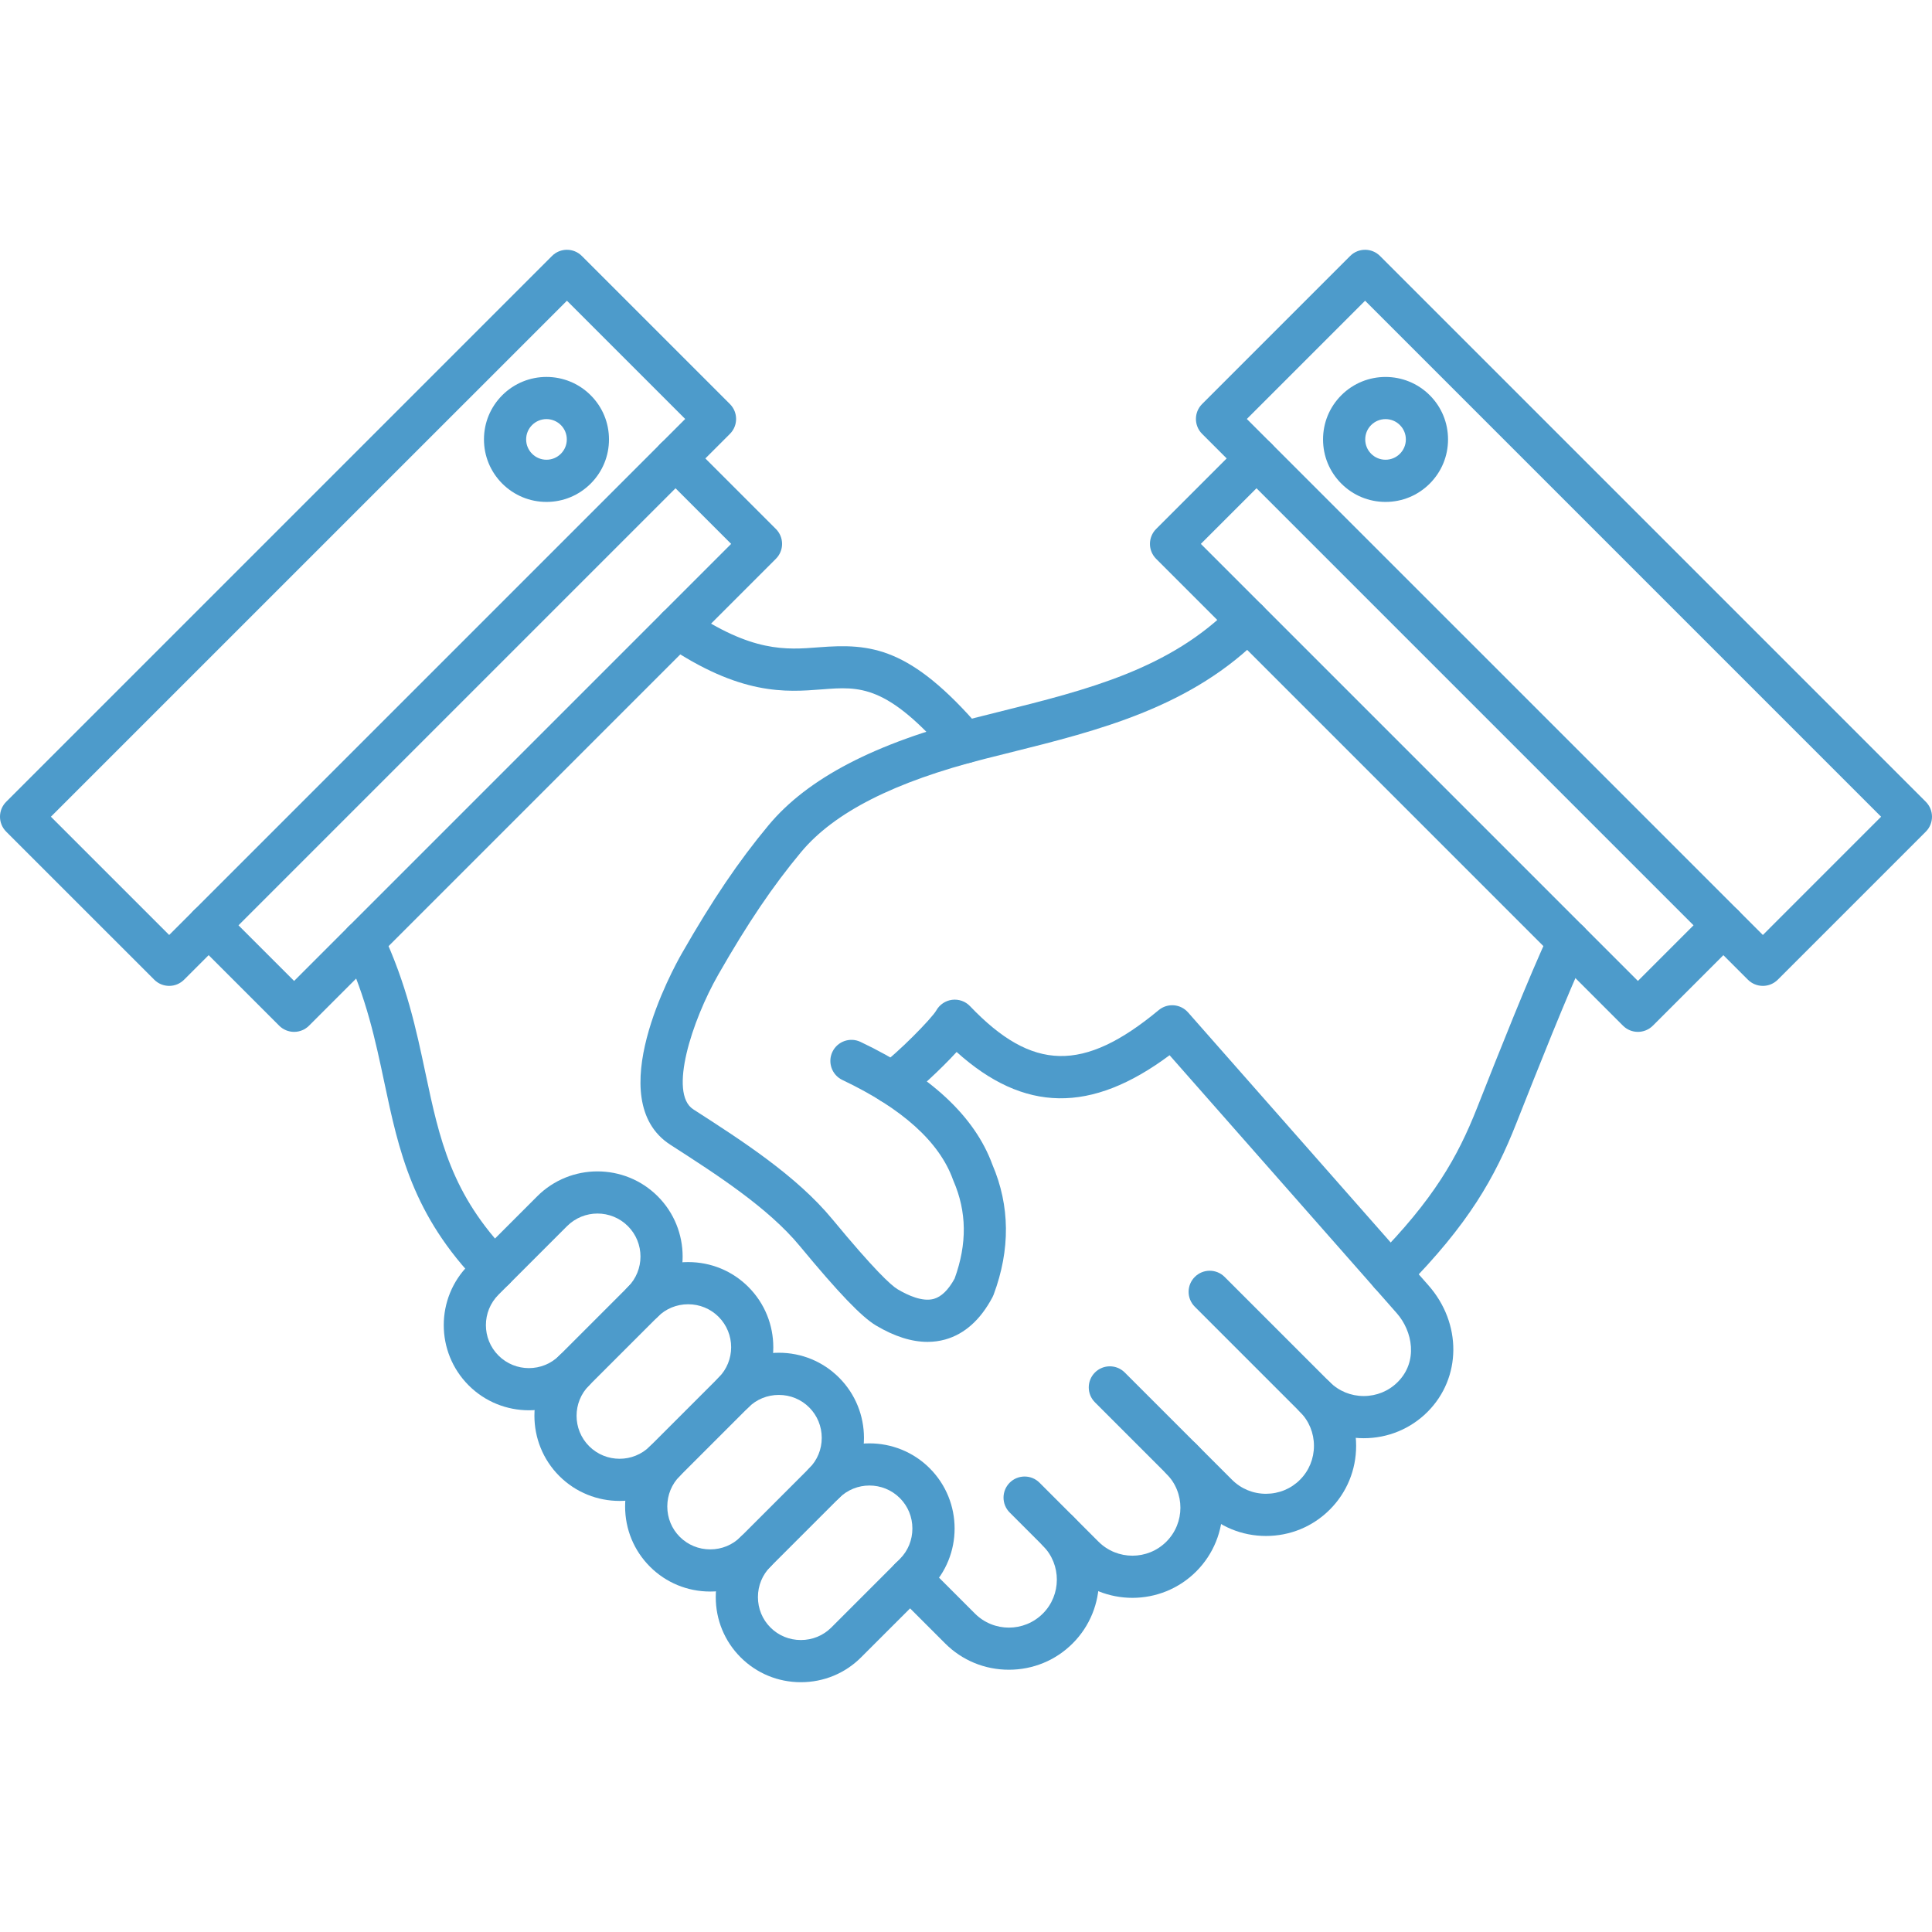 <svg width="72" height="72" viewBox="0 0 72 72" fill="none" xmlns="http://www.w3.org/2000/svg">
<g clip-path="url(#clip0_1424_3824)">
<path fill-rule="evenodd" clip-rule="evenodd" d="M51.804 48.252C51.604 48.252 51.404 48.176 51.251 48.025C50.943 47.72 50.94 47.222 51.245 46.913C53.434 44.697 54.322 43.119 55.045 41.29L55.106 41.136C55.809 39.356 56.986 36.379 57.748 34.754C57.932 34.361 58.4 34.192 58.793 34.376C59.186 34.56 59.355 35.028 59.171 35.421C58.43 37.002 57.219 40.067 56.568 41.713L56.507 41.867C55.712 43.881 54.741 45.612 52.363 48.019C52.209 48.174 52.007 48.252 51.804 48.252Z" fill="#4D9BCB"/>
<path fill-rule="evenodd" clip-rule="evenodd" d="M34.566 50.008C33.971 50.008 33.329 49.804 32.647 49.398C32.107 49.076 31.257 48.19 29.807 46.437C28.624 45.006 26.707 43.772 25.016 42.683L24.983 42.662C22.389 40.99 25.092 36.086 25.409 35.533C26.553 33.533 27.519 32.105 28.64 30.756C30.094 29.007 32.605 27.698 36.317 26.756C36.623 26.678 36.929 26.602 37.234 26.526C40.516 25.708 43.615 24.936 45.931 22.572C46.235 22.261 46.732 22.256 47.043 22.56C47.353 22.863 47.358 23.361 47.054 23.672C44.426 26.354 40.963 27.217 37.614 28.052C37.311 28.127 37.008 28.202 36.704 28.28C33.325 29.137 31.083 30.276 29.849 31.761C28.79 33.035 27.87 34.397 26.773 36.313C25.786 38.038 24.911 40.745 25.835 41.34L25.867 41.361C27.654 42.512 29.68 43.816 31.018 45.435C32.585 47.33 33.206 47.901 33.451 48.047C33.835 48.275 34.38 48.523 34.801 48.405C35.083 48.326 35.344 48.071 35.576 47.648C36.046 46.353 36.032 45.161 35.532 44.006C35.526 43.99 35.519 43.975 35.514 43.96C35.008 42.555 33.622 41.306 31.394 40.248C31.002 40.062 30.835 39.593 31.021 39.201C31.207 38.809 31.676 38.642 32.068 38.828C34.673 40.065 36.327 41.605 36.984 43.404C37.64 44.936 37.656 46.565 37.031 48.245C37.019 48.278 37.005 48.309 36.989 48.339C36.542 49.184 35.949 49.716 35.226 49.919C35.014 49.978 34.793 50.008 34.566 50.008Z" fill="#4D9BCB"/>
<path fill-rule="evenodd" clip-rule="evenodd" d="M61.04 38.455C60.839 38.455 60.638 38.378 60.484 38.225L43.085 20.825C42.938 20.678 42.855 20.478 42.855 20.27C42.855 20.061 42.938 19.861 43.085 19.714L46.27 16.529C46.577 16.222 47.074 16.222 47.381 16.529C47.688 16.836 47.688 17.334 47.381 17.641L44.752 20.269L61.04 36.557L63.669 33.928C63.976 33.621 64.474 33.621 64.781 33.928C65.088 34.235 65.088 34.733 64.781 35.04L61.596 38.225C61.442 38.378 61.241 38.455 61.04 38.455Z" fill="#4D9BCB"/>
<path fill-rule="evenodd" clip-rule="evenodd" d="M46.466 15.614L65.697 34.844L70.103 30.437L50.873 11.207L46.466 15.614ZM65.697 36.741C65.488 36.741 65.288 36.659 65.14 36.511L44.799 16.169C44.492 15.862 44.492 15.365 44.798 15.058L50.317 9.539C50.624 9.232 51.122 9.232 51.428 9.539L71.77 29.881C72.076 30.188 72.076 30.686 71.77 30.993L66.252 36.511C66.105 36.658 65.905 36.742 65.697 36.741Z" fill="#4D9BCB"/>
<path fill-rule="evenodd" clip-rule="evenodd" d="M51.635 15.619C51.441 15.619 51.247 15.693 51.099 15.841C50.956 15.983 50.878 16.174 50.878 16.376C50.878 16.578 50.956 16.768 51.099 16.911C51.099 16.911 51.099 16.911 51.099 16.911C51.242 17.054 51.432 17.133 51.635 17.133C51.837 17.133 52.027 17.054 52.17 16.911C52.313 16.768 52.392 16.578 52.392 16.376C52.392 16.174 52.313 15.983 52.17 15.841C52.023 15.693 51.829 15.619 51.635 15.619ZM51.635 18.705C51.013 18.705 50.428 18.463 49.988 18.023C49.548 17.583 49.306 16.998 49.306 16.376C49.306 15.754 49.548 15.169 49.988 14.729C50.896 13.821 52.373 13.821 53.282 14.729C53.722 15.168 53.964 15.754 53.964 16.376C53.964 16.998 53.722 17.583 53.282 18.023C52.842 18.463 52.257 18.705 51.635 18.705Z" fill="#4D9BCB"/>
<path fill-rule="evenodd" clip-rule="evenodd" d="M37.598 62.226C36.699 62.226 35.854 61.878 35.222 61.245L33.361 59.384C33.054 59.077 33.054 58.579 33.361 58.272C33.667 57.965 34.165 57.965 34.472 58.272L36.333 60.133C37.031 60.831 38.166 60.831 38.864 60.133C39.557 59.44 39.56 58.308 38.871 57.611C38.566 57.302 38.569 56.804 38.878 56.499C39.187 56.194 39.684 56.197 39.989 56.506C41.284 57.816 41.278 59.942 39.975 61.245C39.342 61.878 38.498 62.226 37.598 62.226Z" fill="#4D9BCB"/>
<path fill-rule="evenodd" clip-rule="evenodd" d="M42.202 59.547C41.341 59.547 40.481 59.219 39.825 58.564L37.628 56.367C37.322 56.06 37.322 55.563 37.628 55.256C37.935 54.949 38.433 54.949 38.74 55.256L40.937 57.453C41.634 58.15 42.77 58.151 43.467 57.453C44.165 56.755 44.165 55.62 43.467 54.922C43.16 54.615 43.16 54.118 43.467 53.811C43.774 53.504 44.272 53.504 44.579 53.811C45.889 55.121 45.889 57.254 44.579 58.564C43.923 59.219 43.063 59.547 42.202 59.547Z" fill="#4D9BCB"/>
<path fill-rule="evenodd" clip-rule="evenodd" d="M47.18 57.241C46.281 57.241 45.437 56.892 44.804 56.259L40.805 52.26C40.498 51.953 40.498 51.456 40.805 51.149C41.112 50.842 41.609 50.842 41.916 51.149L45.915 55.148C46.251 55.483 46.7 55.669 47.18 55.669C47.66 55.668 48.11 55.484 48.445 55.148C48.782 54.812 48.967 54.362 48.967 53.882C48.967 53.402 48.782 52.953 48.446 52.617L44.527 48.698C44.219 48.391 44.219 47.894 44.527 47.587C44.833 47.28 45.331 47.28 45.638 47.587L49.557 51.506C50.19 52.138 50.539 52.983 50.539 53.882C50.539 54.782 50.19 55.626 49.557 56.259C48.924 56.892 48.08 57.241 47.18 57.241Z" fill="#4D9BCB"/>
<path fill-rule="evenodd" clip-rule="evenodd" d="M50.823 53.598C49.923 53.598 49.078 53.25 48.446 52.617C48.139 52.31 48.139 51.812 48.446 51.505C48.753 51.198 49.25 51.198 49.557 51.505C49.893 51.841 50.342 52.026 50.822 52.026C51.303 52.026 51.752 51.841 52.088 51.505C52.857 50.736 52.644 49.609 52.053 48.939L43.587 39.325C40.661 41.503 38.165 41.467 35.651 39.204C35.033 39.878 34.156 40.681 33.697 41.003C33.342 41.253 32.852 41.167 32.602 40.813C32.352 40.457 32.438 39.967 32.793 39.718C33.443 39.26 34.725 37.952 34.893 37.656C35.015 37.439 35.235 37.291 35.481 37.26C35.729 37.229 35.977 37.315 36.148 37.495C38.472 39.929 40.379 39.97 43.183 37.643C43.511 37.372 43.994 37.41 44.275 37.729L53.233 47.9C54.484 49.319 54.469 51.347 53.199 52.617C52.566 53.249 51.722 53.598 50.823 53.598Z" fill="#4D9BCB"/>
<path fill-rule="evenodd" clip-rule="evenodd" d="M10.961 38.455C10.752 38.455 10.552 38.372 10.405 38.225L7.22 35.04C6.913 34.733 6.913 34.235 7.22 33.928C7.527 33.621 8.025 33.621 8.332 33.928L10.961 36.557L27.248 20.269L24.619 17.641C24.312 17.334 24.312 16.836 24.619 16.529C24.926 16.222 25.424 16.222 25.731 16.529L28.916 19.714C29.063 19.861 29.146 20.061 29.146 20.27C29.146 20.478 29.063 20.678 28.915 20.825L11.516 38.225C11.369 38.372 11.169 38.455 10.961 38.455Z" fill="#4D9BCB"/>
<path fill-rule="evenodd" clip-rule="evenodd" d="M1.897 30.437L6.305 34.844L25.535 15.614L21.128 11.207L1.897 30.437ZM6.305 36.741C6.096 36.741 5.896 36.659 5.749 36.511L0.23 30.993C-0.077 30.685 -0.077 30.188 0.23 29.881L20.572 9.539C20.879 9.232 21.377 9.232 21.683 9.539L27.202 15.058C27.509 15.365 27.509 15.863 27.202 16.169L6.86 36.511C6.713 36.658 6.513 36.742 6.305 36.741Z" fill="#4D9BCB"/>
<path fill-rule="evenodd" clip-rule="evenodd" d="M20.366 15.618C20.172 15.618 19.978 15.693 19.83 15.84C19.687 15.983 19.608 16.173 19.608 16.376C19.608 16.578 19.687 16.768 19.83 16.911C19.973 17.054 20.163 17.133 20.366 17.133C20.568 17.133 20.758 17.054 20.901 16.911C21.044 16.768 21.123 16.578 21.123 16.376C21.123 16.173 21.044 15.983 20.901 15.84C20.753 15.693 20.559 15.619 20.366 15.618ZM20.366 18.705C19.744 18.705 19.159 18.462 18.718 18.023C18.279 17.582 18.036 16.998 18.036 16.376C18.036 15.753 18.279 15.169 18.718 14.729C19.627 13.82 21.104 13.82 22.012 14.729C22.453 15.168 22.695 15.754 22.695 16.376C22.695 16.998 22.453 17.583 22.013 18.023C21.573 18.462 20.988 18.705 20.366 18.705Z" fill="#4D9BCB"/>
<path fill-rule="evenodd" clip-rule="evenodd" d="M35.952 28.451C35.731 28.451 35.511 28.358 35.355 28.177C33.053 25.502 32.038 25.581 30.633 25.691C29.279 25.796 27.595 25.927 24.805 24.033C24.446 23.788 24.353 23.3 24.597 22.941C24.841 22.581 25.33 22.488 25.689 22.732C28.022 24.317 29.287 24.219 30.511 24.123C32.453 23.972 33.921 24.101 36.547 27.152C36.83 27.481 36.793 27.977 36.464 28.261C36.316 28.388 36.133 28.451 35.952 28.451Z" fill="#4D9BCB"/>
<path fill-rule="evenodd" clip-rule="evenodd" d="M18.421 48.081C18.216 48.081 18.012 48.001 17.858 47.843C15.371 45.288 14.861 42.881 14.321 40.332C13.993 38.782 13.654 37.179 12.83 35.421C12.645 35.028 12.815 34.56 13.208 34.376C13.601 34.192 14.069 34.361 14.253 34.754C15.154 36.676 15.512 38.369 15.859 40.007C16.372 42.427 16.815 44.517 18.984 46.746C19.287 47.057 19.28 47.555 18.969 47.858C18.816 48.007 18.619 48.081 18.421 48.081Z" fill="#4D9BCB"/>
<path fill-rule="evenodd" clip-rule="evenodd" d="M32.402 55.361C31.992 55.361 31.581 55.517 31.269 55.83L28.713 58.386C28.412 58.687 28.246 59.089 28.246 59.519C28.246 59.949 28.412 60.352 28.713 60.653C29.014 60.954 29.416 61.119 29.846 61.119C30.276 61.119 30.679 60.954 30.98 60.653L33.536 58.097C33.837 57.796 34.002 57.394 34.002 56.963C34.002 56.533 33.837 56.131 33.536 55.83C33.223 55.517 32.813 55.361 32.402 55.361ZM29.846 62.691C28.997 62.691 28.199 62.362 27.601 61.764C27.004 61.167 26.674 60.369 26.674 59.519C26.674 58.669 27.004 57.872 27.601 57.274L30.157 54.718C31.395 53.481 33.41 53.481 34.647 54.718C35.885 55.956 35.885 57.971 34.647 59.209L32.091 61.764C31.494 62.362 30.696 62.691 29.846 62.691Z" fill="#4D9BCB"/>
<path fill-rule="evenodd" clip-rule="evenodd" d="M26.468 59.312C26.468 59.312 26.468 59.312 26.468 59.312C25.618 59.312 24.821 58.983 24.223 58.386C23.625 57.788 23.296 56.991 23.296 56.141C23.296 55.291 23.625 54.493 24.223 53.896L26.779 51.34C27.376 50.742 28.174 50.413 29.024 50.413C29.874 50.412 30.671 50.742 31.269 51.34C32.507 52.578 32.507 54.592 31.269 55.83C30.962 56.136 30.464 56.137 30.157 55.83C29.85 55.523 29.85 55.025 30.157 54.718C30.458 54.417 30.624 54.015 30.624 53.585C30.624 53.155 30.458 52.752 30.157 52.451C29.856 52.15 29.454 51.985 29.024 51.985C28.594 51.985 28.191 52.15 27.89 52.451L25.334 55.007C25.034 55.308 24.868 55.711 24.868 56.141C24.868 56.571 25.033 56.973 25.334 57.274C25.635 57.575 26.038 57.741 26.468 57.741C26.898 57.741 27.3 57.575 27.601 57.274C27.908 56.967 28.406 56.967 28.713 57.274C29.02 57.581 29.02 58.079 28.713 58.386C28.115 58.983 27.318 59.313 26.468 59.312Z" fill="#4D9BCB"/>
<path fill-rule="evenodd" clip-rule="evenodd" d="M27.335 52.681C27.133 52.681 26.932 52.605 26.779 52.452C26.472 52.144 26.472 51.647 26.779 51.34C27.404 50.715 27.404 49.698 26.779 49.073C26.478 48.772 26.075 48.606 25.645 48.606C25.215 48.606 24.813 48.772 24.512 49.073C24.205 49.38 23.707 49.38 23.4 49.073C23.093 48.766 23.093 48.268 23.4 47.961C23.998 47.363 24.795 47.034 25.645 47.034C26.495 47.034 27.293 47.363 27.89 47.961C29.128 49.199 29.128 51.214 27.89 52.452C27.737 52.605 27.536 52.682 27.335 52.681ZM23.089 55.935C22.276 55.935 21.463 55.626 20.844 55.007C19.607 53.769 19.607 51.755 20.844 50.517C21.151 50.21 21.649 50.21 21.956 50.517C22.263 50.824 22.263 51.322 21.956 51.629C21.331 52.253 21.331 53.271 21.956 53.896C22.581 54.52 23.598 54.521 24.223 53.896C24.53 53.589 25.027 53.589 25.334 53.896C25.642 54.202 25.641 54.7 25.334 55.007C24.715 55.626 23.902 55.936 23.089 55.935Z" fill="#4D9BCB"/>
<path fill-rule="evenodd" clip-rule="evenodd" d="M22.267 45.225C21.856 45.225 21.446 45.382 21.133 45.694L18.577 48.25C17.952 48.875 17.952 49.892 18.577 50.517C19.202 51.142 20.219 51.142 20.844 50.517L23.4 47.961C24.025 47.336 24.025 46.319 23.4 45.694C23.088 45.382 22.677 45.225 22.267 45.225ZM19.711 52.557C18.898 52.557 18.085 52.248 17.466 51.629C16.228 50.39 16.228 48.377 17.466 47.139L20.021 44.582C21.259 43.345 23.274 43.345 24.512 44.583C25.749 45.82 25.749 47.835 24.512 49.073L21.956 51.628C21.337 52.247 20.524 52.557 19.711 52.557Z" fill="#4D9BCB"/>
</g>
<defs>
<clipPath id="clip0_1424_3824">
<rect width="72" height="72" fill="white"/>
</clipPath>
</defs>
</svg>
